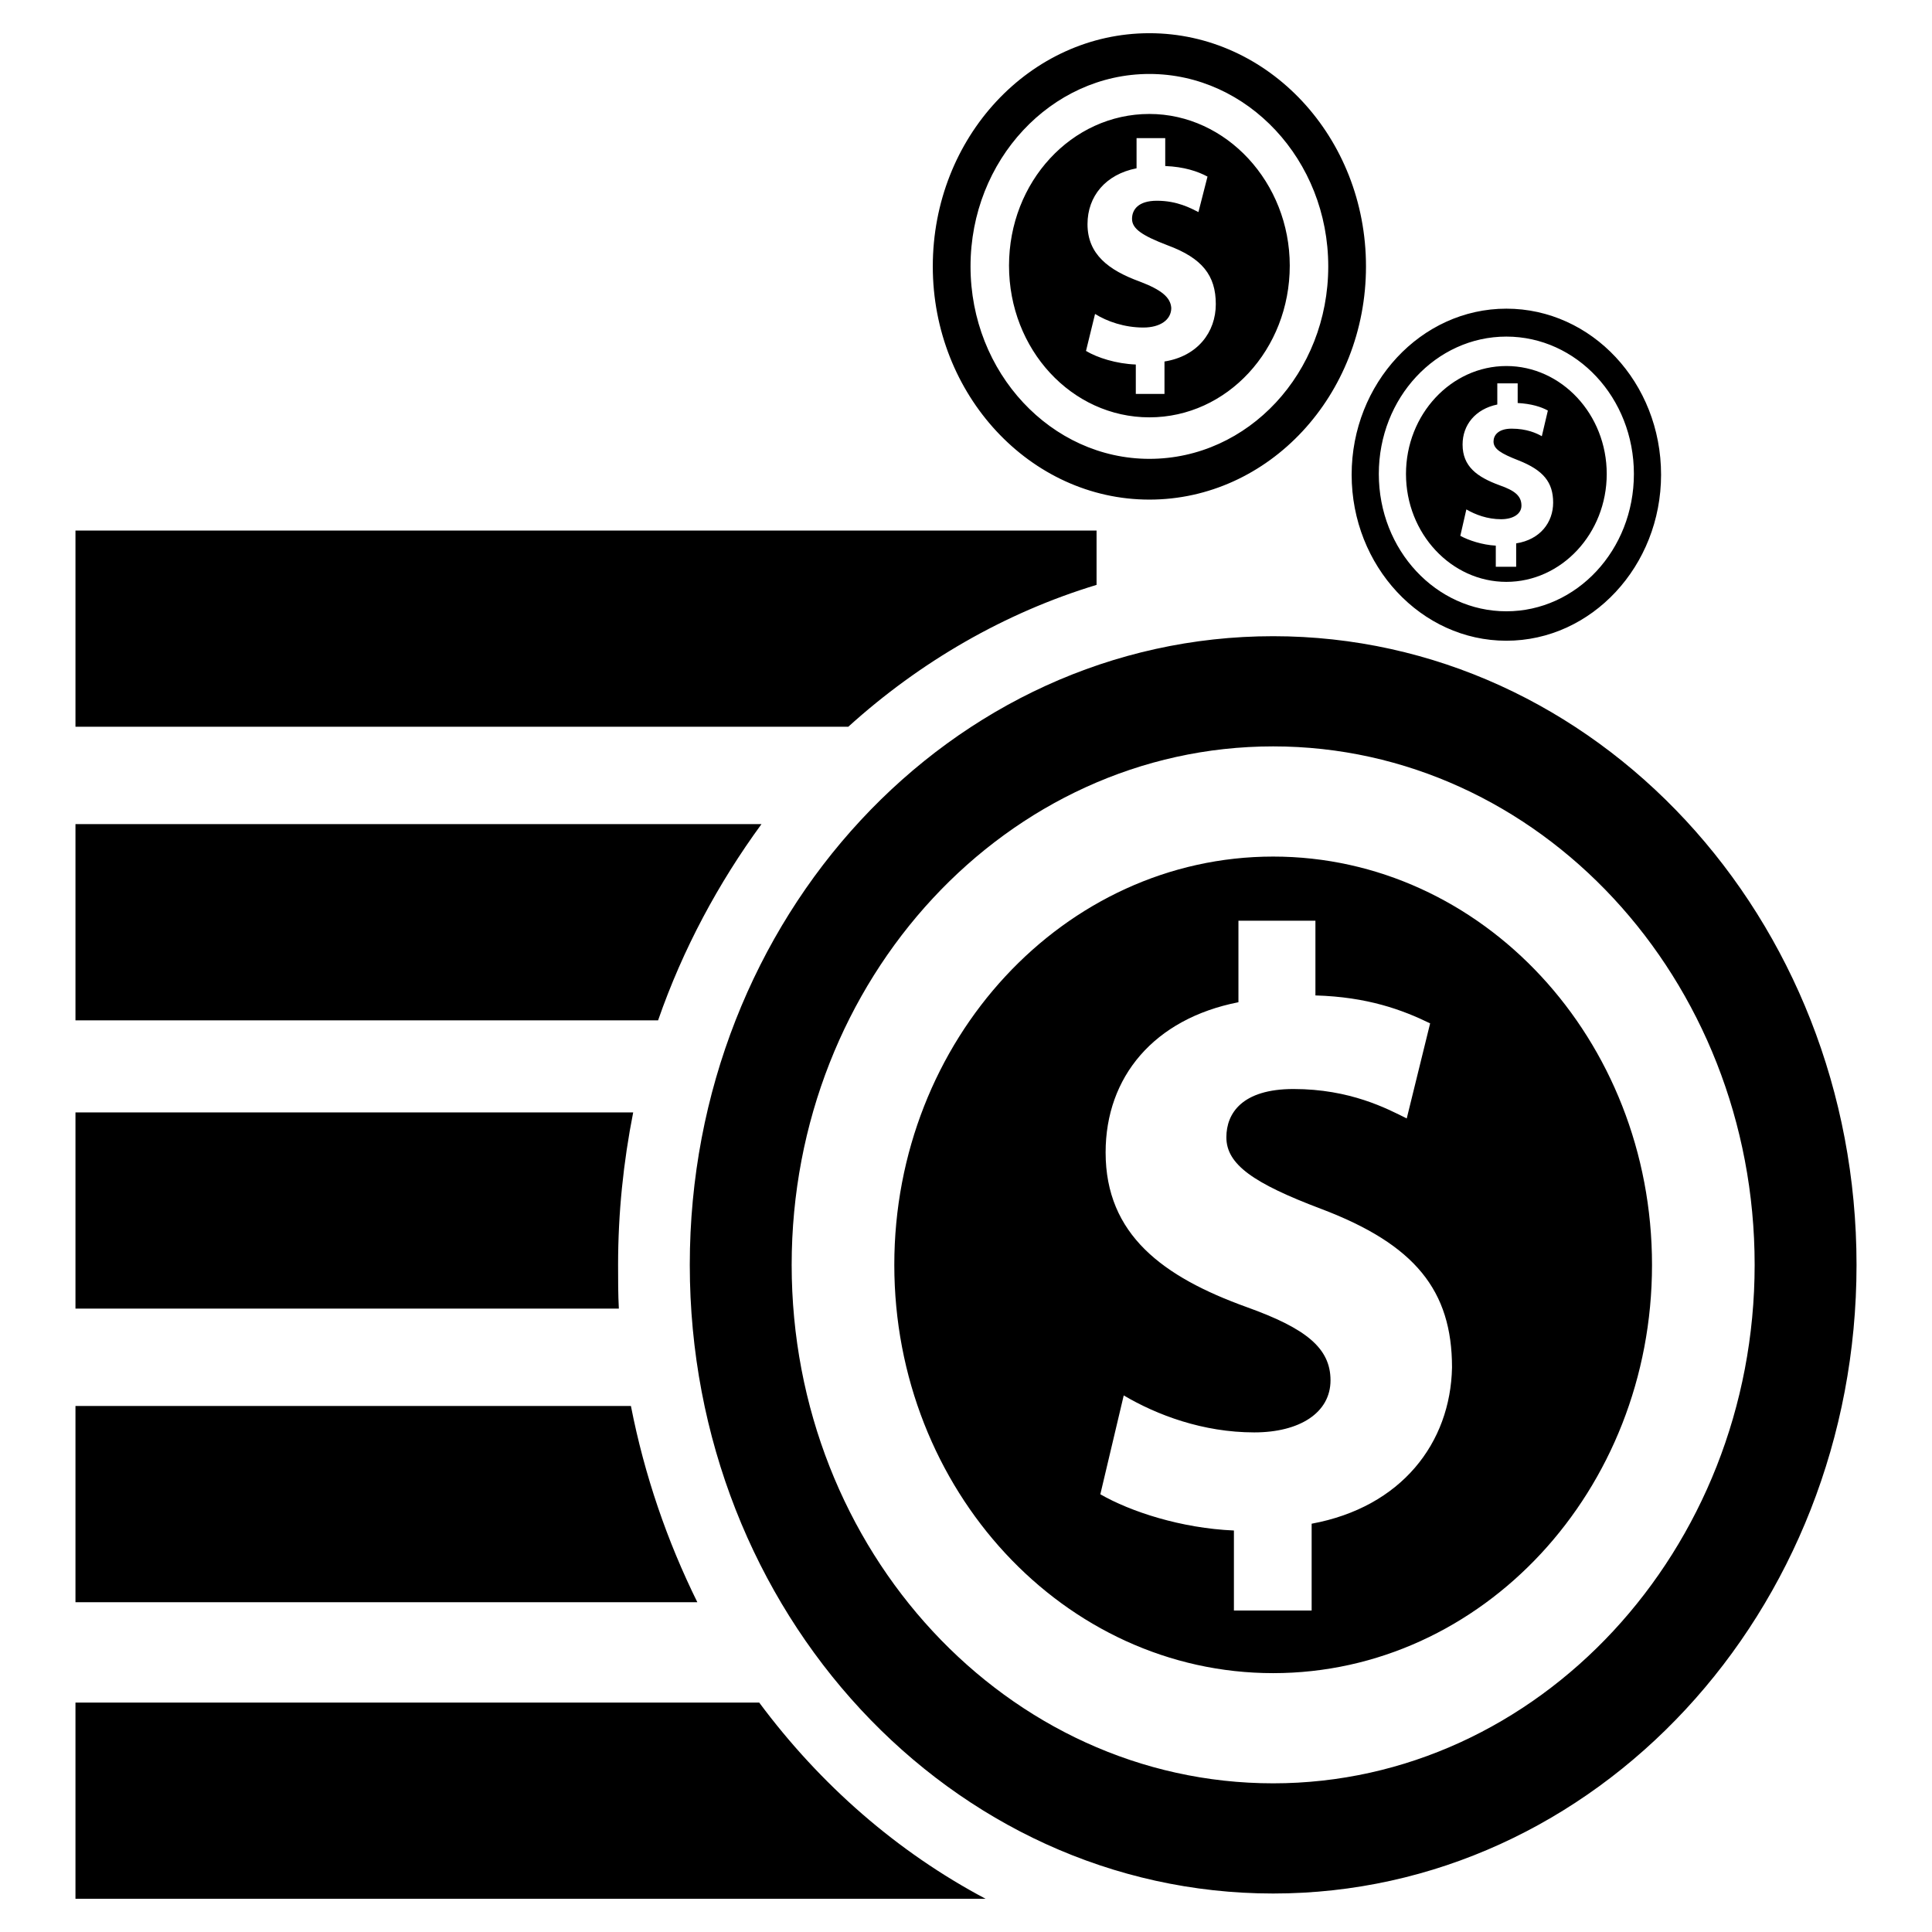 <?xml version="1.0" encoding="utf-8"?>
<!-- Svg Vector Icons : http://www.onlinewebfonts.com/icon -->
<!DOCTYPE svg PUBLIC "-//W3C//DTD SVG 1.1//EN" "http://www.w3.org/Graphics/SVG/1.1/DTD/svg11.dtd">
<svg version="1.1" xmlns="http://www.w3.org/2000/svg" xmlns:xlink="http://www.w3.org/1999/xlink" x="0px" y="0px" viewBox="0 0 256 256" enable-background="new 0 0 256 256" xml:space="preserve">
<g><g><path fill="#000000" d="M81.9,167.6c0-6.9,0.7-13.6,2-20.2H10v26h72C81.9,171.5,81.9,169.5,81.9,167.6L81.9,167.6L81.9,167.6z M145.3,77.5v-7.2H10v26h102.4C121.9,87.7,133.1,81.2,145.3,77.5L145.3,77.5L145.3,77.5z M100.9,109.2H10v26h77.2C90.5,125.7,95.2,117,100.9,109.2L100.9,109.2L100.9,109.2z M100.6,225.6H10v26h120.6C118.9,245.4,108.7,236.5,100.6,225.6L100.6,225.6L100.6,225.6z M83.6,186.3H10v26h82.4C88.4,204.2,85.4,195.5,83.6,186.3L83.6,186.3z M168.7,84.3c-42.7,0-77.3,37.3-77.3,83.3c0,46,34.6,83.3,77.3,83.3c42.7,0,77.3-37.3,77.3-83.3C246,121.6,211.4,84.3,168.7,84.3L168.7,84.3L168.7,84.3z M168.7,236.3c-35.2,0-63.8-30.8-63.8-68.7c0-37.9,28.6-68.7,63.8-68.7c35.2,0,63.8,30.8,63.8,68.7C232.5,205.4,203.8,236.3,168.7,236.3L168.7,236.3z M168.7,113.5c-27.7,0-50.2,24.3-50.2,54.1s22.5,54.1,50.2,54.1c27.7,0,50.2-24.2,50.2-54.1S196.4,113.5,168.7,113.5L168.7,113.5L168.7,113.5z M173.8,201.9v11.5h-10.3v-10.6c-7-0.3-13.7-2.5-17.7-4.8l3.1-13.1c4.4,2.6,10.5,4.9,17.3,4.9c6,0,10.1-2.6,10.1-6.9c0-4.3-3.3-6.9-11.1-9.7c-11.1-4-18.7-9.6-18.7-20.5c0-10,6.4-17.7,17.6-19.9V122h10.2v9.9c6.9,0.2,11.5,1.9,15.2,3.7l-3.1,12.6c-2.6-1.3-7.5-3.9-15-3.9c-6.8,0-8.9,3.2-8.9,6.4c0,3.6,3.6,6.1,12.6,9.5c12.4,4.7,17.3,10.8,17.3,21C192.2,191.2,185.7,199.7,173.8,201.9L173.8,201.9L173.8,201.9z M152.3,66.2c15.8,0,28.7-13.8,28.7-30.9c0-17.1-12.9-30.9-28.7-30.9c-15.8,0-28.7,13.8-28.7,30.9C123.6,52.3,136.5,66.2,152.3,66.2L152.3,66.2L152.3,66.2z M152.3,9.8c13,0,23.7,11.4,23.7,25.5c0,14.1-10.6,25.5-23.7,25.5c-13,0-23.7-11.4-23.7-25.5C128.6,21.2,139.3,9.8,152.3,9.8L152.3,9.8L152.3,9.8z M152.3,55.3c10.3,0,18.6-9,18.6-20.1c0-11-8.4-20.1-18.6-20.1c-10.3,0-18.6,9-18.6,20.1C133.7,46.3,142,55.3,152.3,55.3L152.3,55.3z M151,37.3c-4.1-1.5-6.9-3.6-6.9-7.6c0-3.7,2.4-6.6,6.5-7.4v-4h3.8V22c2.5,0.1,4.3,0.7,5.6,1.4l-1.2,4.7c-1-0.5-2.8-1.5-5.5-1.5c-2.5,0-3.3,1.2-3.3,2.4c0,1.3,1.3,2.2,4.7,3.5c4.6,1.7,6.4,4,6.4,7.8c0,3.7-2.4,6.9-6.8,7.6v4.3h-3.8v-3.9c-2.6-0.1-5.1-0.9-6.6-1.8l1.2-4.9c1.6,1,3.9,1.8,6.4,1.8c2.2,0,3.7-1,3.7-2.6C155.1,39.4,153.9,38.4,151,37.3L151,37.3L151,37.3z M199.6,84.9c11.3,0,20.5-9.9,20.5-22c0-12.2-9.2-22-20.5-22s-20.5,9.9-20.5,22C179.1,75,188.3,84.9,199.6,84.9L199.6,84.9z M199.6,44.6c9.3,0,16.9,8.1,16.9,18.2S208.9,81,199.6,81c-9.3,0-16.9-8.1-16.9-18.2S190.3,44.6,199.6,44.6L199.6,44.6z M199.6,77.1c7.3,0,13.3-6.4,13.3-14.3c0-7.9-6-14.3-13.3-14.3c-7.3,0-13.3,6.4-13.3,14.3S192.3,77.1,199.6,77.1L199.6,77.1z M198.7,64.3c-3-1.1-4.9-2.5-4.9-5.4c0-2.6,1.7-4.7,4.6-5.3v-2.8h2.7v2.6c1.8,0.1,3.1,0.5,4,1l-0.8,3.4c-0.7-0.4-2-1-4-1c-1.8,0-2.4,0.9-2.4,1.7c0,1,1,1.6,3.3,2.5c3.3,1.3,4.6,2.9,4.6,5.6c0,2.6-1.7,4.9-4.9,5.4v3.1h-2.7v-2.8c-1.8-0.1-3.6-0.7-4.7-1.3l0.8-3.5c1.2,0.7,2.8,1.3,4.6,1.3c1.6,0,2.7-0.7,2.7-1.8C201.6,65.7,200.7,65,198.7,64.3L198.7,64.3L198.7,64.3z"/></g></g>
</svg>